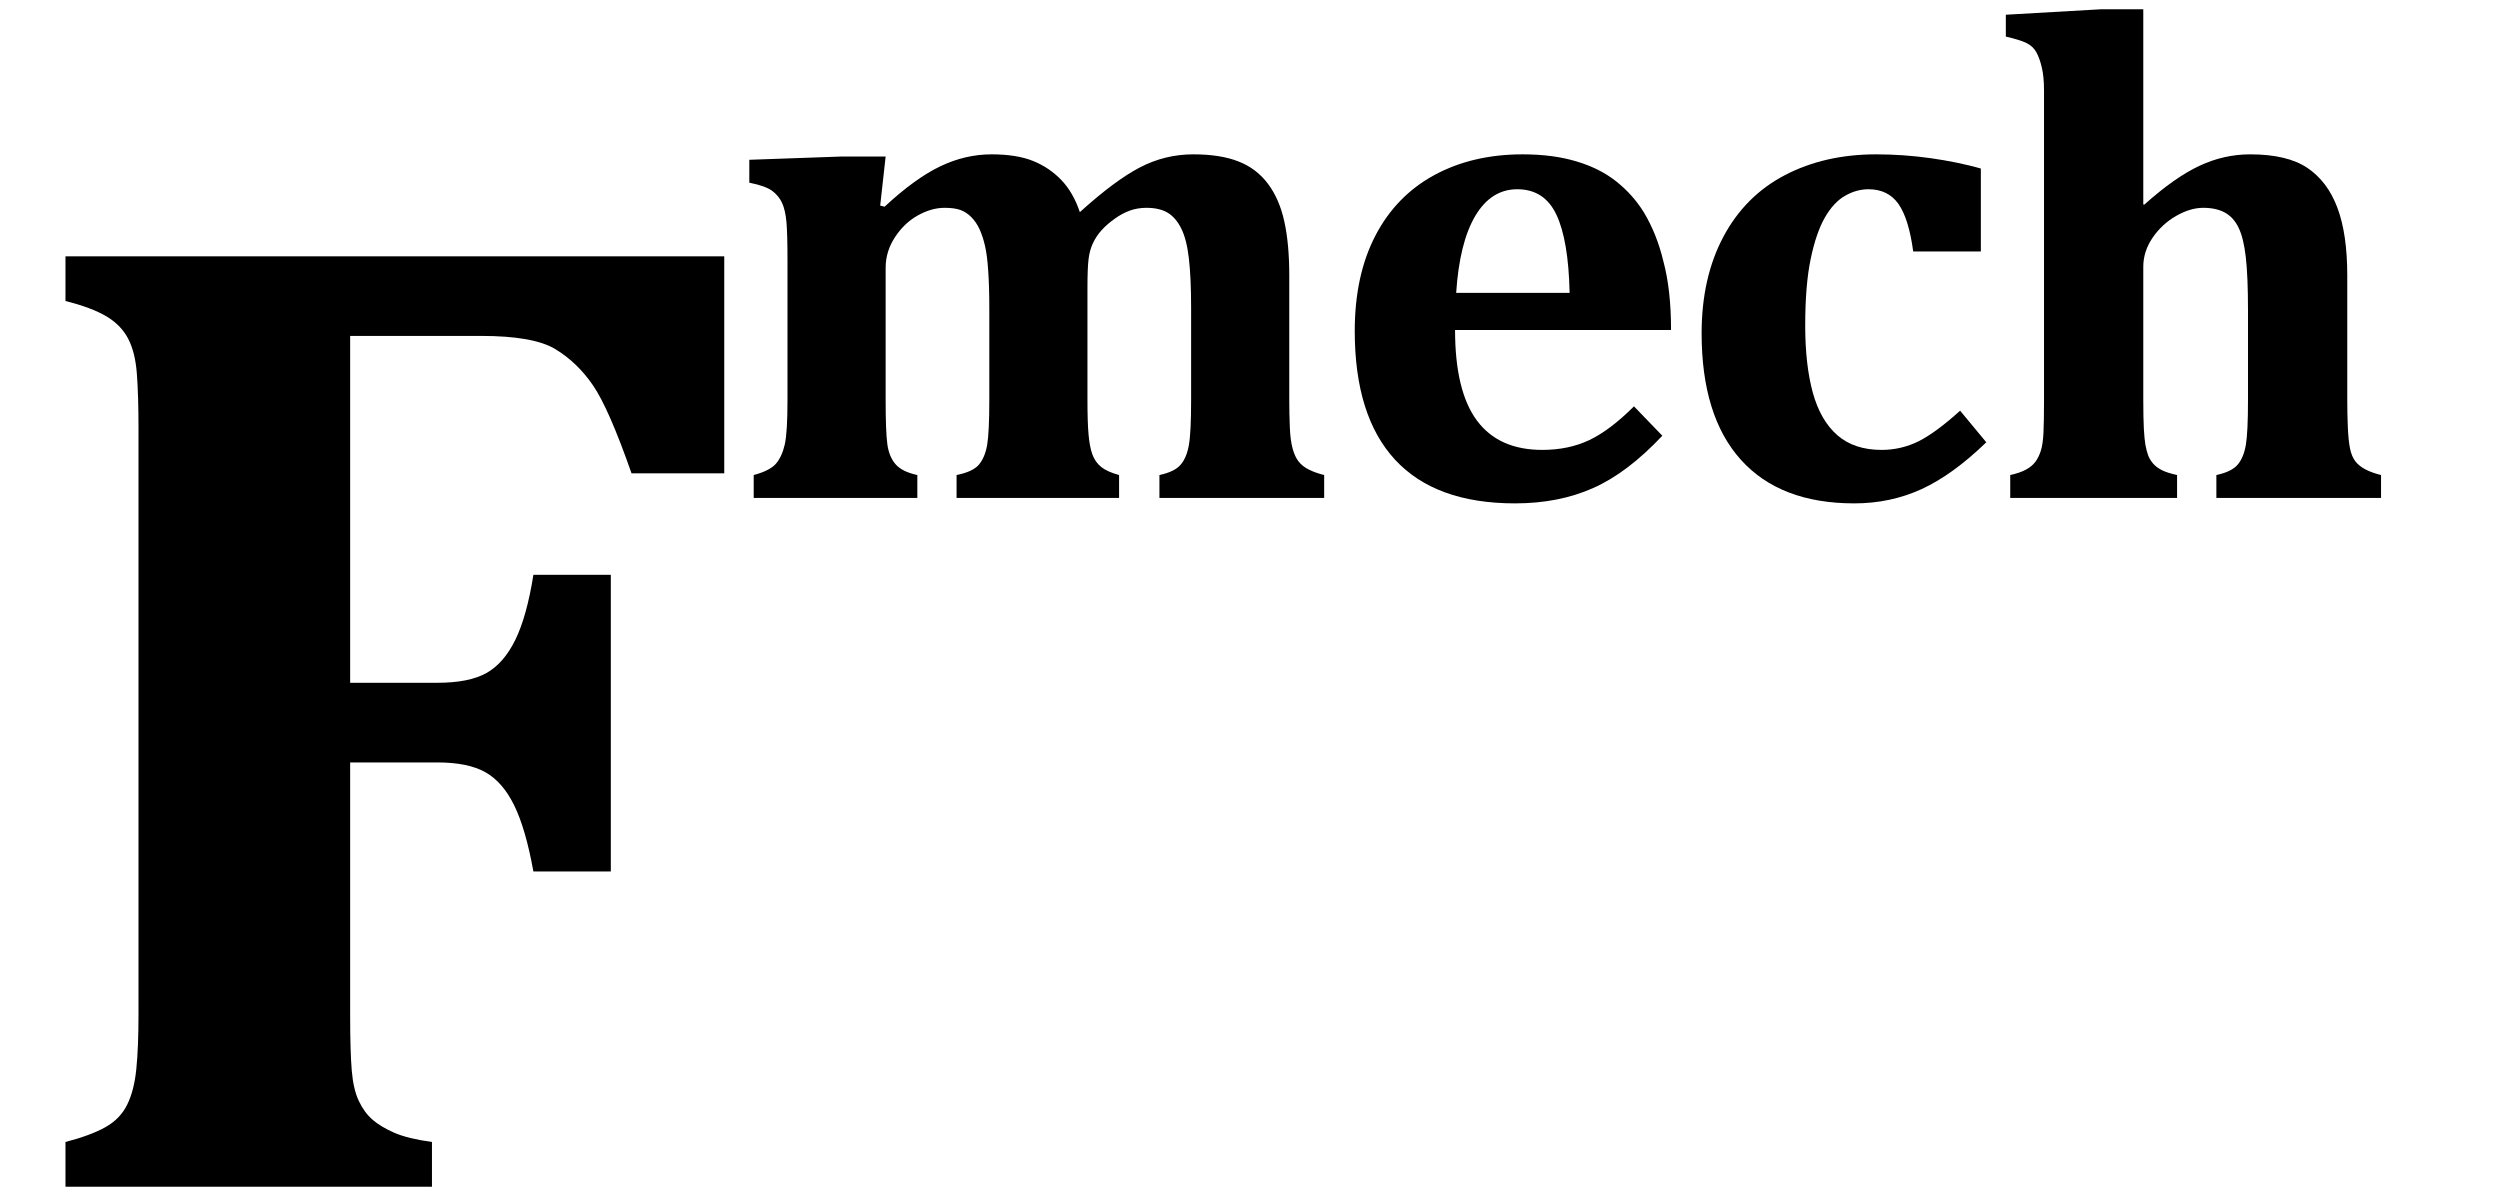 <?xml version="1.0" encoding="UTF-8" standalone="no"?><svg xmlns="http://www.w3.org/2000/svg" xmlns:xlink="http://www.w3.org/1999/xlink" stroke-dasharray="none" shape-rendering="auto" font-family="'Dialog'" width="35.813" text-rendering="auto" fill-opacity="1" contentScriptType="text/ecmascript" color-interpolation="auto" color-rendering="auto" preserveAspectRatio="xMidYMid meet" font-size="12" fill="black" stroke="black" image-rendering="auto" stroke-miterlimit="10" zoomAndPan="magnify" version="1.0" stroke-linecap="square" stroke-linejoin="miter" contentStyleType="text/css" font-style="normal" height="17" stroke-width="1" stroke-dashoffset="0" font-weight="normal" stroke-opacity="1" y="0"><!--Converted from MathML using JEuclid--><defs id="genericDefs"/><g><g text-rendering="optimizeLegibility" transform="translate(0,17)" color-rendering="optimizeQuality" color-interpolation="linearRGB" image-rendering="optimizeQuality"><path d="M5.016 -2.453 Q5.016 -1.938 5.039 -1.664 Q5.062 -1.391 5.141 -1.227 Q5.219 -1.062 5.336 -0.961 Q5.453 -0.859 5.648 -0.773 Q5.844 -0.688 6.188 -0.641 L6.188 0 L0.938 0 L0.938 -0.641 Q1.297 -0.734 1.508 -0.852 Q1.719 -0.969 1.82 -1.172 Q1.922 -1.375 1.953 -1.688 Q1.984 -2 1.984 -2.469 L1.984 -10.875 Q1.984 -11.328 1.961 -11.641 Q1.938 -11.953 1.836 -12.148 Q1.734 -12.344 1.523 -12.469 Q1.312 -12.594 0.938 -12.688 L0.938 -13.328 L10.375 -13.328 L10.375 -10.219 L9.047 -10.219 Q8.719 -11.156 8.492 -11.484 Q8.266 -11.812 7.953 -12 Q7.641 -12.188 6.891 -12.188 L5.016 -12.188 L5.016 -7.219 L6.266 -7.219 Q6.719 -7.219 6.969 -7.359 Q7.219 -7.5 7.383 -7.836 Q7.547 -8.172 7.641 -8.766 L8.75 -8.766 L8.75 -4.516 L7.641 -4.516 Q7.531 -5.125 7.367 -5.461 Q7.203 -5.797 6.953 -5.938 Q6.703 -6.078 6.266 -6.078 L5.016 -6.078 L5.016 -2.453 Z" stroke="none"/></g><g text-rendering="optimizeLegibility" transform="translate(10.375,7.133)" color-rendering="optimizeQuality" color-interpolation="linearRGB" image-rendering="optimizeQuality"><path d="M2.234 -4.188 L2.297 -4.172 Q2.734 -4.578 3.094 -4.75 Q3.453 -4.922 3.828 -4.922 Q4.188 -4.922 4.422 -4.828 Q4.656 -4.734 4.828 -4.555 Q5 -4.375 5.094 -4.094 Q5.594 -4.547 5.953 -4.734 Q6.312 -4.922 6.719 -4.922 Q7.109 -4.922 7.367 -4.82 Q7.625 -4.719 7.789 -4.5 Q7.953 -4.281 8.023 -3.961 Q8.094 -3.641 8.094 -3.188 L8.094 -1.406 Q8.094 -1.203 8.102 -1.016 Q8.109 -0.828 8.141 -0.711 Q8.172 -0.594 8.227 -0.523 Q8.281 -0.453 8.375 -0.406 Q8.469 -0.359 8.594 -0.328 L8.594 0 L6.234 0 L6.234 -0.328 Q6.453 -0.375 6.539 -0.477 Q6.625 -0.578 6.656 -0.758 Q6.688 -0.938 6.688 -1.406 L6.688 -2.719 Q6.688 -3.156 6.656 -3.43 Q6.625 -3.703 6.547 -3.859 Q6.469 -4.016 6.352 -4.086 Q6.234 -4.156 6.047 -4.156 Q5.922 -4.156 5.812 -4.117 Q5.703 -4.078 5.594 -4 Q5.484 -3.922 5.406 -3.836 Q5.328 -3.75 5.281 -3.648 Q5.234 -3.547 5.219 -3.422 Q5.203 -3.297 5.203 -3 L5.203 -1.406 Q5.203 -1.078 5.219 -0.906 Q5.234 -0.734 5.273 -0.625 Q5.312 -0.516 5.398 -0.445 Q5.484 -0.375 5.656 -0.328 L5.656 0 L3.328 0 L3.328 -0.328 Q3.562 -0.375 3.648 -0.477 Q3.734 -0.578 3.766 -0.758 Q3.797 -0.938 3.797 -1.406 L3.797 -2.719 Q3.797 -3.031 3.781 -3.258 Q3.766 -3.484 3.734 -3.617 Q3.703 -3.75 3.656 -3.852 Q3.609 -3.953 3.539 -4.023 Q3.469 -4.094 3.383 -4.125 Q3.297 -4.156 3.156 -4.156 Q2.969 -4.156 2.773 -4.047 Q2.578 -3.938 2.445 -3.734 Q2.312 -3.531 2.312 -3.297 L2.312 -1.406 Q2.312 -0.953 2.336 -0.773 Q2.359 -0.594 2.453 -0.484 Q2.547 -0.375 2.766 -0.328 L2.766 0 L0.422 0 L0.422 -0.328 Q0.656 -0.391 0.742 -0.492 Q0.828 -0.594 0.867 -0.766 Q0.906 -0.938 0.906 -1.406 L0.906 -3.406 Q0.906 -3.781 0.891 -3.953 Q0.875 -4.125 0.828 -4.227 Q0.781 -4.328 0.688 -4.398 Q0.594 -4.469 0.359 -4.516 L0.359 -4.844 L1.688 -4.891 L2.312 -4.891 L2.234 -4.188 Z" stroke="none"/></g><g text-rendering="optimizeLegibility" transform="translate(18.969,7.133)" color-rendering="optimizeQuality" color-interpolation="linearRGB" image-rendering="optimizeQuality"><path d="M4.844 -0.891 Q4.344 -0.359 3.852 -0.141 Q3.359 0.078 2.734 0.078 Q1.594 0.078 1.016 -0.547 Q0.438 -1.172 0.438 -2.391 Q0.438 -3.188 0.734 -3.758 Q1.031 -4.328 1.578 -4.625 Q2.125 -4.922 2.844 -4.922 Q3.281 -4.922 3.617 -4.82 Q3.953 -4.719 4.188 -4.531 Q4.422 -4.344 4.578 -4.094 Q4.766 -3.781 4.859 -3.391 Q4.969 -2.984 4.969 -2.406 L1.875 -2.406 Q1.875 -1.531 2.188 -1.109 Q2.5 -0.688 3.125 -0.688 Q3.5 -0.688 3.797 -0.828 Q4.094 -0.969 4.438 -1.312 L4.844 -0.891 ZM3.516 -2.938 Q3.5 -3.688 3.328 -4.055 Q3.156 -4.422 2.766 -4.422 Q2.391 -4.422 2.164 -4.039 Q1.938 -3.656 1.891 -2.938 L3.516 -2.938 Z" stroke="none"/></g><g text-rendering="optimizeLegibility" transform="translate(23.938,7.133)" color-rendering="optimizeQuality" color-interpolation="linearRGB" image-rendering="optimizeQuality"><path d="M4.141 -1.25 L4.516 -0.797 Q4.031 -0.328 3.586 -0.125 Q3.141 0.078 2.625 0.078 Q1.562 0.078 1 -0.547 Q0.438 -1.172 0.438 -2.359 Q0.438 -3.156 0.75 -3.742 Q1.062 -4.328 1.633 -4.625 Q2.203 -4.922 2.938 -4.922 Q3.328 -4.922 3.719 -4.867 Q4.109 -4.812 4.438 -4.719 L4.438 -3.531 L3.469 -3.531 Q3.406 -4 3.258 -4.211 Q3.109 -4.422 2.828 -4.422 Q2.656 -4.422 2.492 -4.328 Q2.328 -4.234 2.203 -4.016 Q2.078 -3.797 2 -3.422 Q1.922 -3.047 1.922 -2.469 Q1.922 -1.906 2.031 -1.508 Q2.141 -1.109 2.383 -0.898 Q2.625 -0.688 3.016 -0.688 Q3.297 -0.688 3.547 -0.812 Q3.797 -0.938 4.141 -1.25 Z" stroke="none"/></g><g text-rendering="optimizeLegibility" transform="translate(28.453,7.133)" color-rendering="optimizeQuality" color-interpolation="linearRGB" image-rendering="optimizeQuality"><path d="M2.266 -4.203 Q2.703 -4.594 3.055 -4.758 Q3.406 -4.922 3.781 -4.922 Q4.312 -4.922 4.602 -4.727 Q4.891 -4.531 5.031 -4.156 Q5.172 -3.781 5.172 -3.188 L5.172 -1.406 Q5.172 -1.203 5.18 -1.016 Q5.188 -0.828 5.211 -0.711 Q5.234 -0.594 5.289 -0.523 Q5.344 -0.453 5.438 -0.406 Q5.531 -0.359 5.656 -0.328 L5.656 0 L3.297 0 L3.297 -0.328 Q3.516 -0.375 3.602 -0.477 Q3.688 -0.578 3.719 -0.758 Q3.75 -0.938 3.75 -1.406 L3.75 -2.688 Q3.75 -3.172 3.719 -3.445 Q3.688 -3.719 3.617 -3.867 Q3.547 -4.016 3.422 -4.086 Q3.297 -4.156 3.109 -4.156 Q2.922 -4.156 2.719 -4.039 Q2.516 -3.922 2.383 -3.727 Q2.25 -3.531 2.25 -3.312 L2.25 -1.406 Q2.25 -1.141 2.258 -0.992 Q2.266 -0.844 2.281 -0.758 Q2.297 -0.672 2.32 -0.609 Q2.344 -0.547 2.391 -0.492 Q2.438 -0.438 2.516 -0.398 Q2.594 -0.359 2.734 -0.328 L2.734 0 L0.344 0 L0.344 -0.328 Q0.484 -0.359 0.57 -0.406 Q0.656 -0.453 0.703 -0.516 Q0.75 -0.578 0.781 -0.672 Q0.812 -0.766 0.82 -0.93 Q0.828 -1.094 0.828 -1.406 L0.828 -5.219 Q0.828 -5.641 0.828 -5.836 Q0.828 -6.031 0.797 -6.164 Q0.766 -6.297 0.719 -6.383 Q0.672 -6.469 0.578 -6.516 Q0.484 -6.562 0.281 -6.609 L0.281 -6.922 L1.641 -7 L2.25 -7 L2.25 -4.203 L2.266 -4.203 Z" stroke="none"/></g></g></svg>